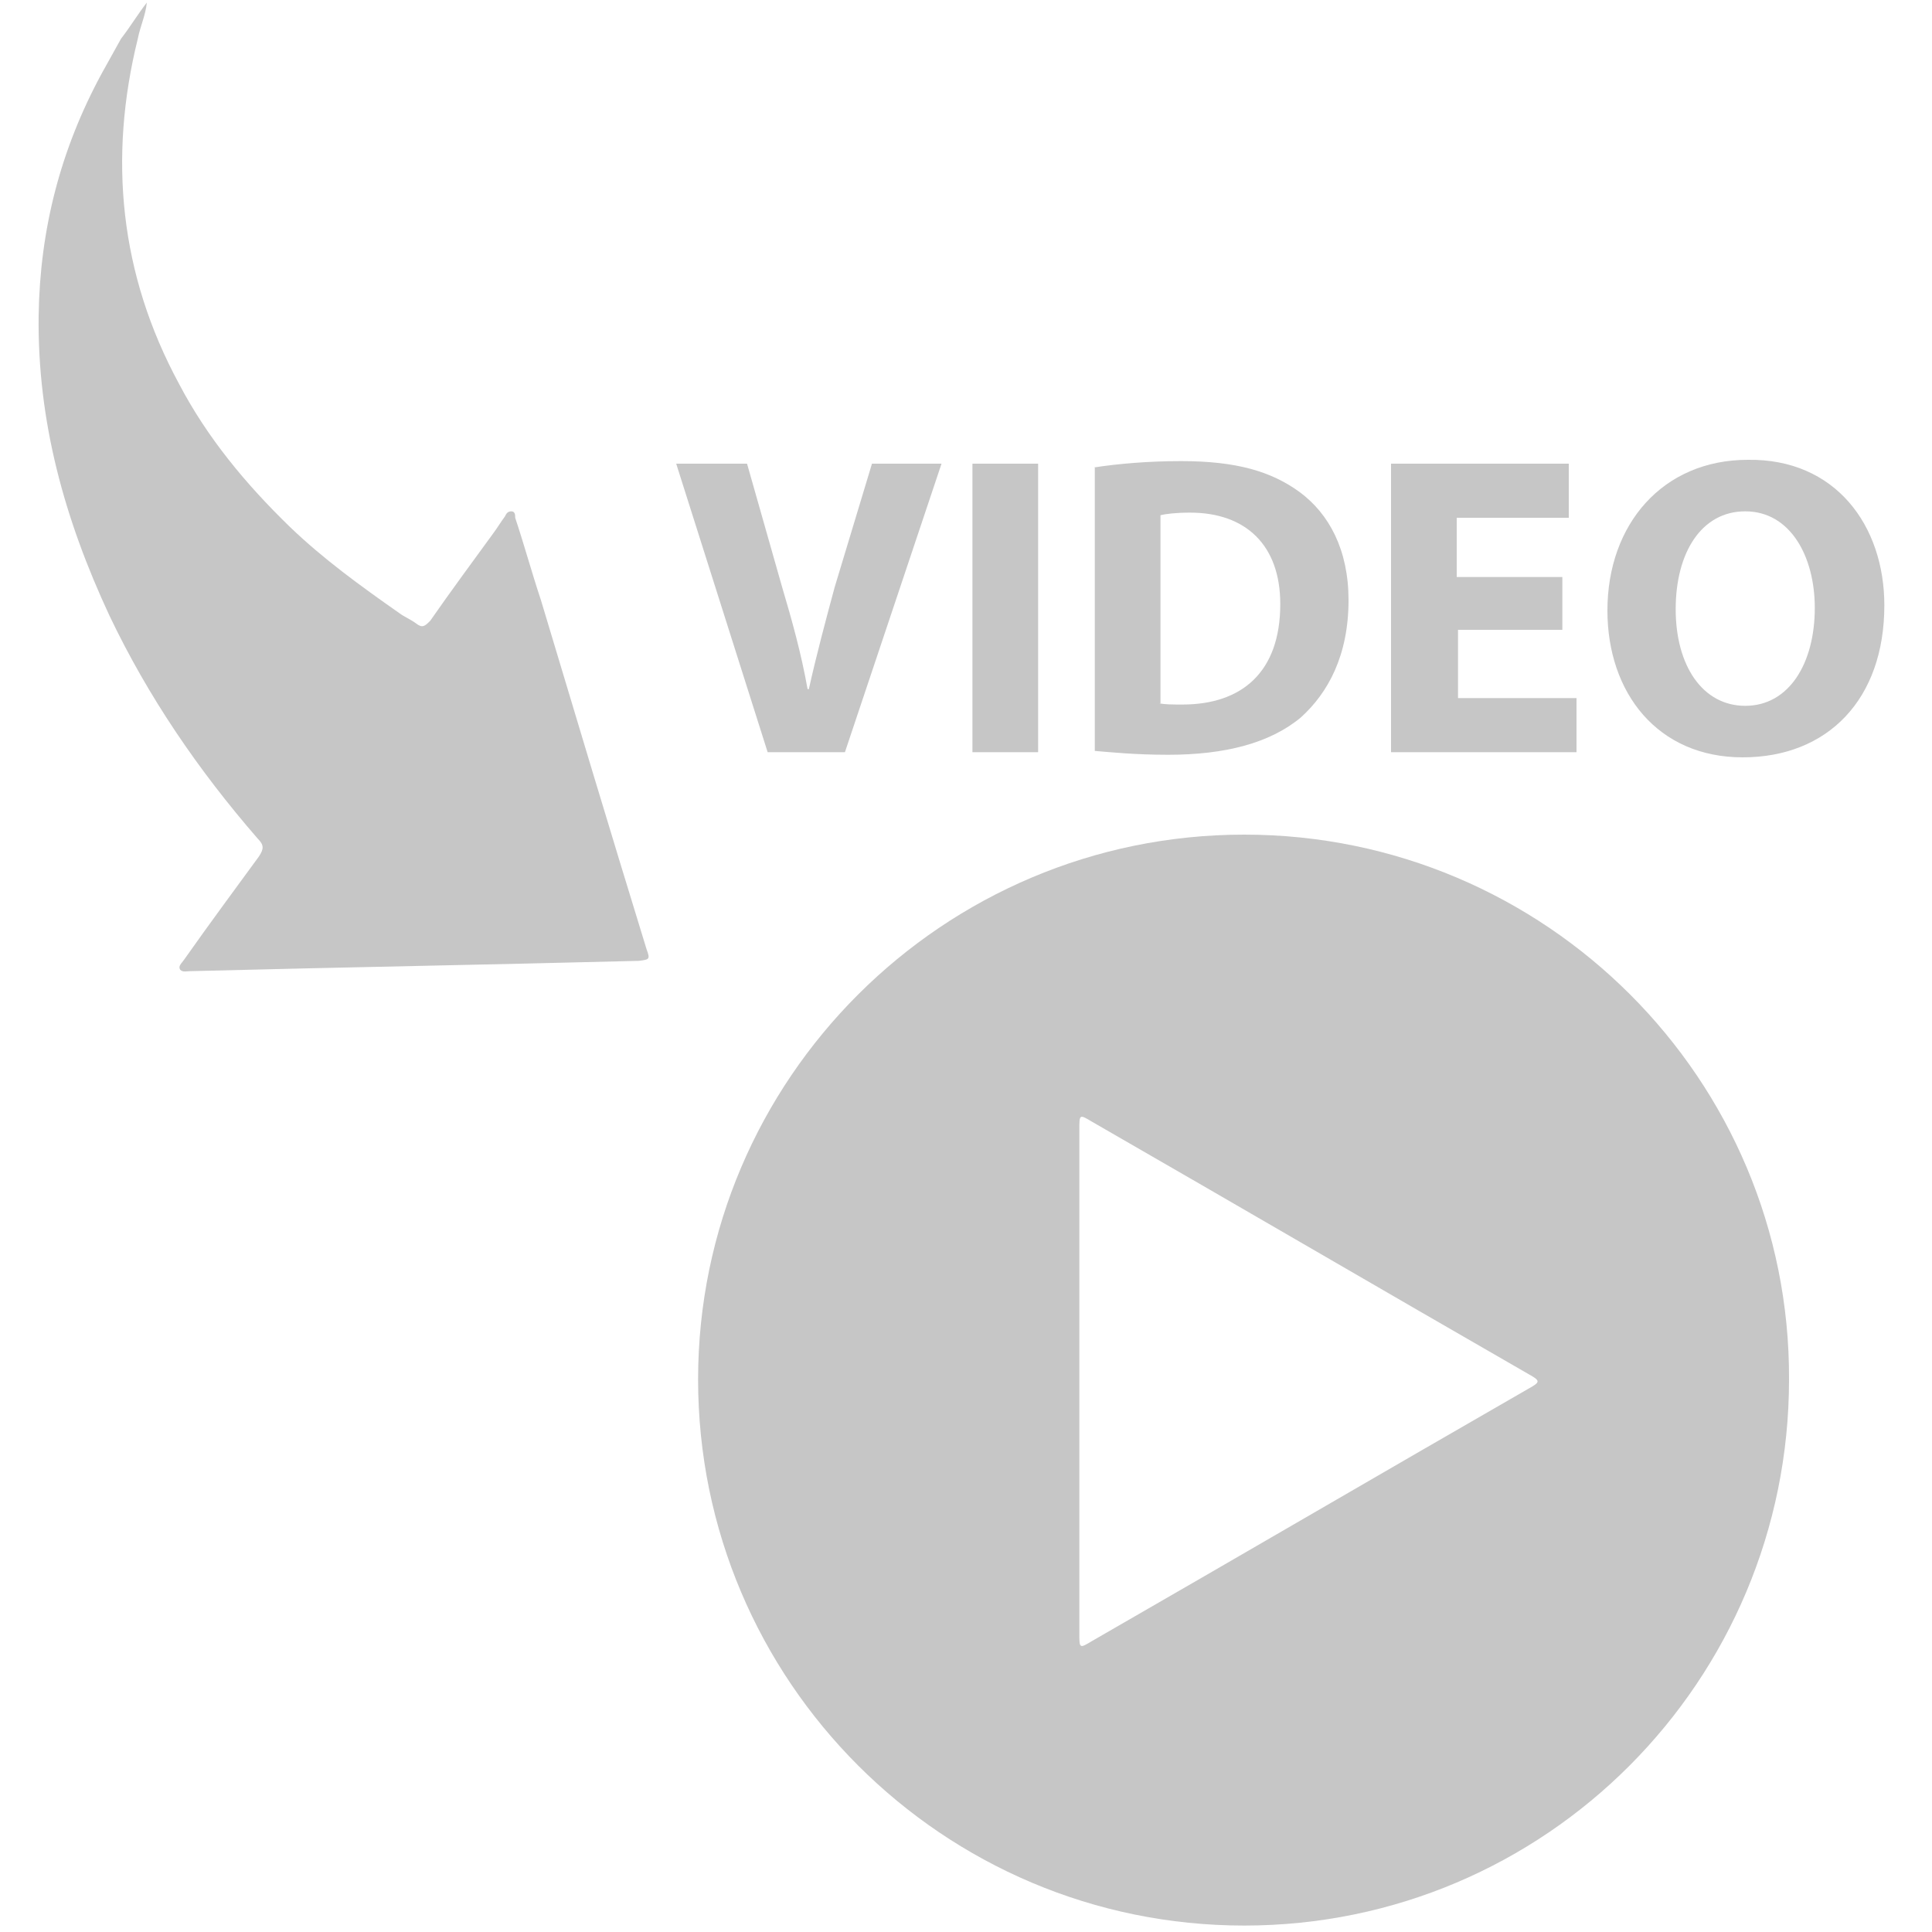 <?xml version="1.0" encoding="utf-8"?>
<!-- Generator: Adobe Illustrator 28.0.0, SVG Export Plug-In . SVG Version: 6.00 Build 0)  -->
<svg version="1.1" id="Ebene_1" xmlns="http://www.w3.org/2000/svg" xmlns:xlink="http://www.w3.org/1999/xlink" x="0px" y="0px"
	 viewBox="0 0 150 150" style="enable-background:new 0 0 150 150;" xml:space="preserve">
<style type="text/css">
	.st0{fill:#C6C6C6;}
</style>
<g>
	<path class="st0" d="M96.6,64.8c-23.4,0-42.4,19-42.4,42.3c0,23.4,19,42.4,42.4,42.4c23.4,0,42.3-19,42.3-42.4
		C139,83.8,120,64.8,96.6,64.8z M118.7,107.8c-11.3,6.5-22.6,13.1-33.9,19.6c-1,0.6-1,0.6-1-0.6V87.7c0-1.2,0-1.2,1-0.6
		c11.3,6.5,22.6,13.1,33.9,19.6C119.6,107.2,119.6,107.3,118.7,107.8z"/>
</g>
<g>
	<path class="st0" d="M59.6,58.4L52.5,36H58l2.7,9.5c0.8,2.7,1.5,5.2,2,8h0.1c0.6-2.7,1.3-5.3,2-7.9l2.9-9.6h5.4l-7.5,22.4H59.6z"/>
	<path class="st0" d="M80.6,36v22.4h-5.1V36H80.6z"/>
	<path class="st0" d="M84.9,36.3c1.9-0.3,4.3-0.5,6.8-0.5c4.3,0,7,0.8,9.2,2.4c2.3,1.7,3.8,4.5,3.8,8.4c0,4.3-1.6,7.2-3.7,9.1
		c-2.4,2-5.9,2.9-10.3,2.9c-2.6,0-4.5-0.2-5.7-0.3V36.3z M90,54.6c0.4,0.1,1.1,0.1,1.8,0.1c4.6,0,7.6-2.5,7.6-7.8
		c0-4.6-2.7-7.1-7-7.1c-1.1,0-1.9,0.1-2.3,0.2V54.6z"/>
	<path class="st0" d="M121.4,48.9h-8.2v5.3h9.2v4.2H108V36h13.8v4.2h-8.7v4.6h8.2V48.9z"/>
	<path class="st0" d="M146.3,47c0,7.3-4.4,11.8-11,11.8c-6.6,0-10.5-5-10.5-11.4c0-6.7,4.3-11.7,10.9-11.7
		C142.5,35.6,146.3,40.8,146.3,47z M130.1,47.3c0,4.4,2.1,7.5,5.4,7.5c3.4,0,5.4-3.3,5.4-7.6c0-4-1.9-7.5-5.4-7.5
		C132.1,39.7,130.1,42.9,130.1,47.3z"/>
</g>
<g>
	<path class="st0" d="M11.4,0.2c-0.1,1-0.5,1.8-0.7,2.8c-2.3,9.3-1.4,18.3,3.2,26.8c2.2,4.2,5.2,7.8,8.6,11.1
		c2.6,2.5,5.5,4.6,8.5,6.7c0.4,0.3,0.9,0.5,1.3,0.8c0.5,0.4,0.7,0.2,1.1-0.2c1.6-2.3,3.3-4.6,4.9-6.8c0.3-0.4,0.6-0.9,0.9-1.3
		c0.1-0.2,0.2-0.4,0.5-0.4c0.3,0,0.3,0.3,0.3,0.5c0.7,2.1,1.3,4.3,2,6.4c2.7,9,5.4,18,8.2,27.1c0.3,0.8,0.2,0.8-0.6,0.9
		c-11.6,0.3-23.2,0.5-34.8,0.8c-0.3,0-0.6,0.1-0.8-0.1c-0.2-0.3,0.1-0.5,0.3-0.8c1.9-2.7,3.9-5.4,5.8-8c0.4-0.6,0.4-0.9-0.1-1.4
		c-4.6-5.3-8.5-11-11.5-17.3C5,40.3,2.9,32.7,3,24.5c0.1-6.7,1.7-12.9,4.9-18.8c0.5-0.9,1-1.8,1.5-2.7C10.1,2.1,10.7,1.1,11.4,0.2z"
		/>
</g>
</svg>
